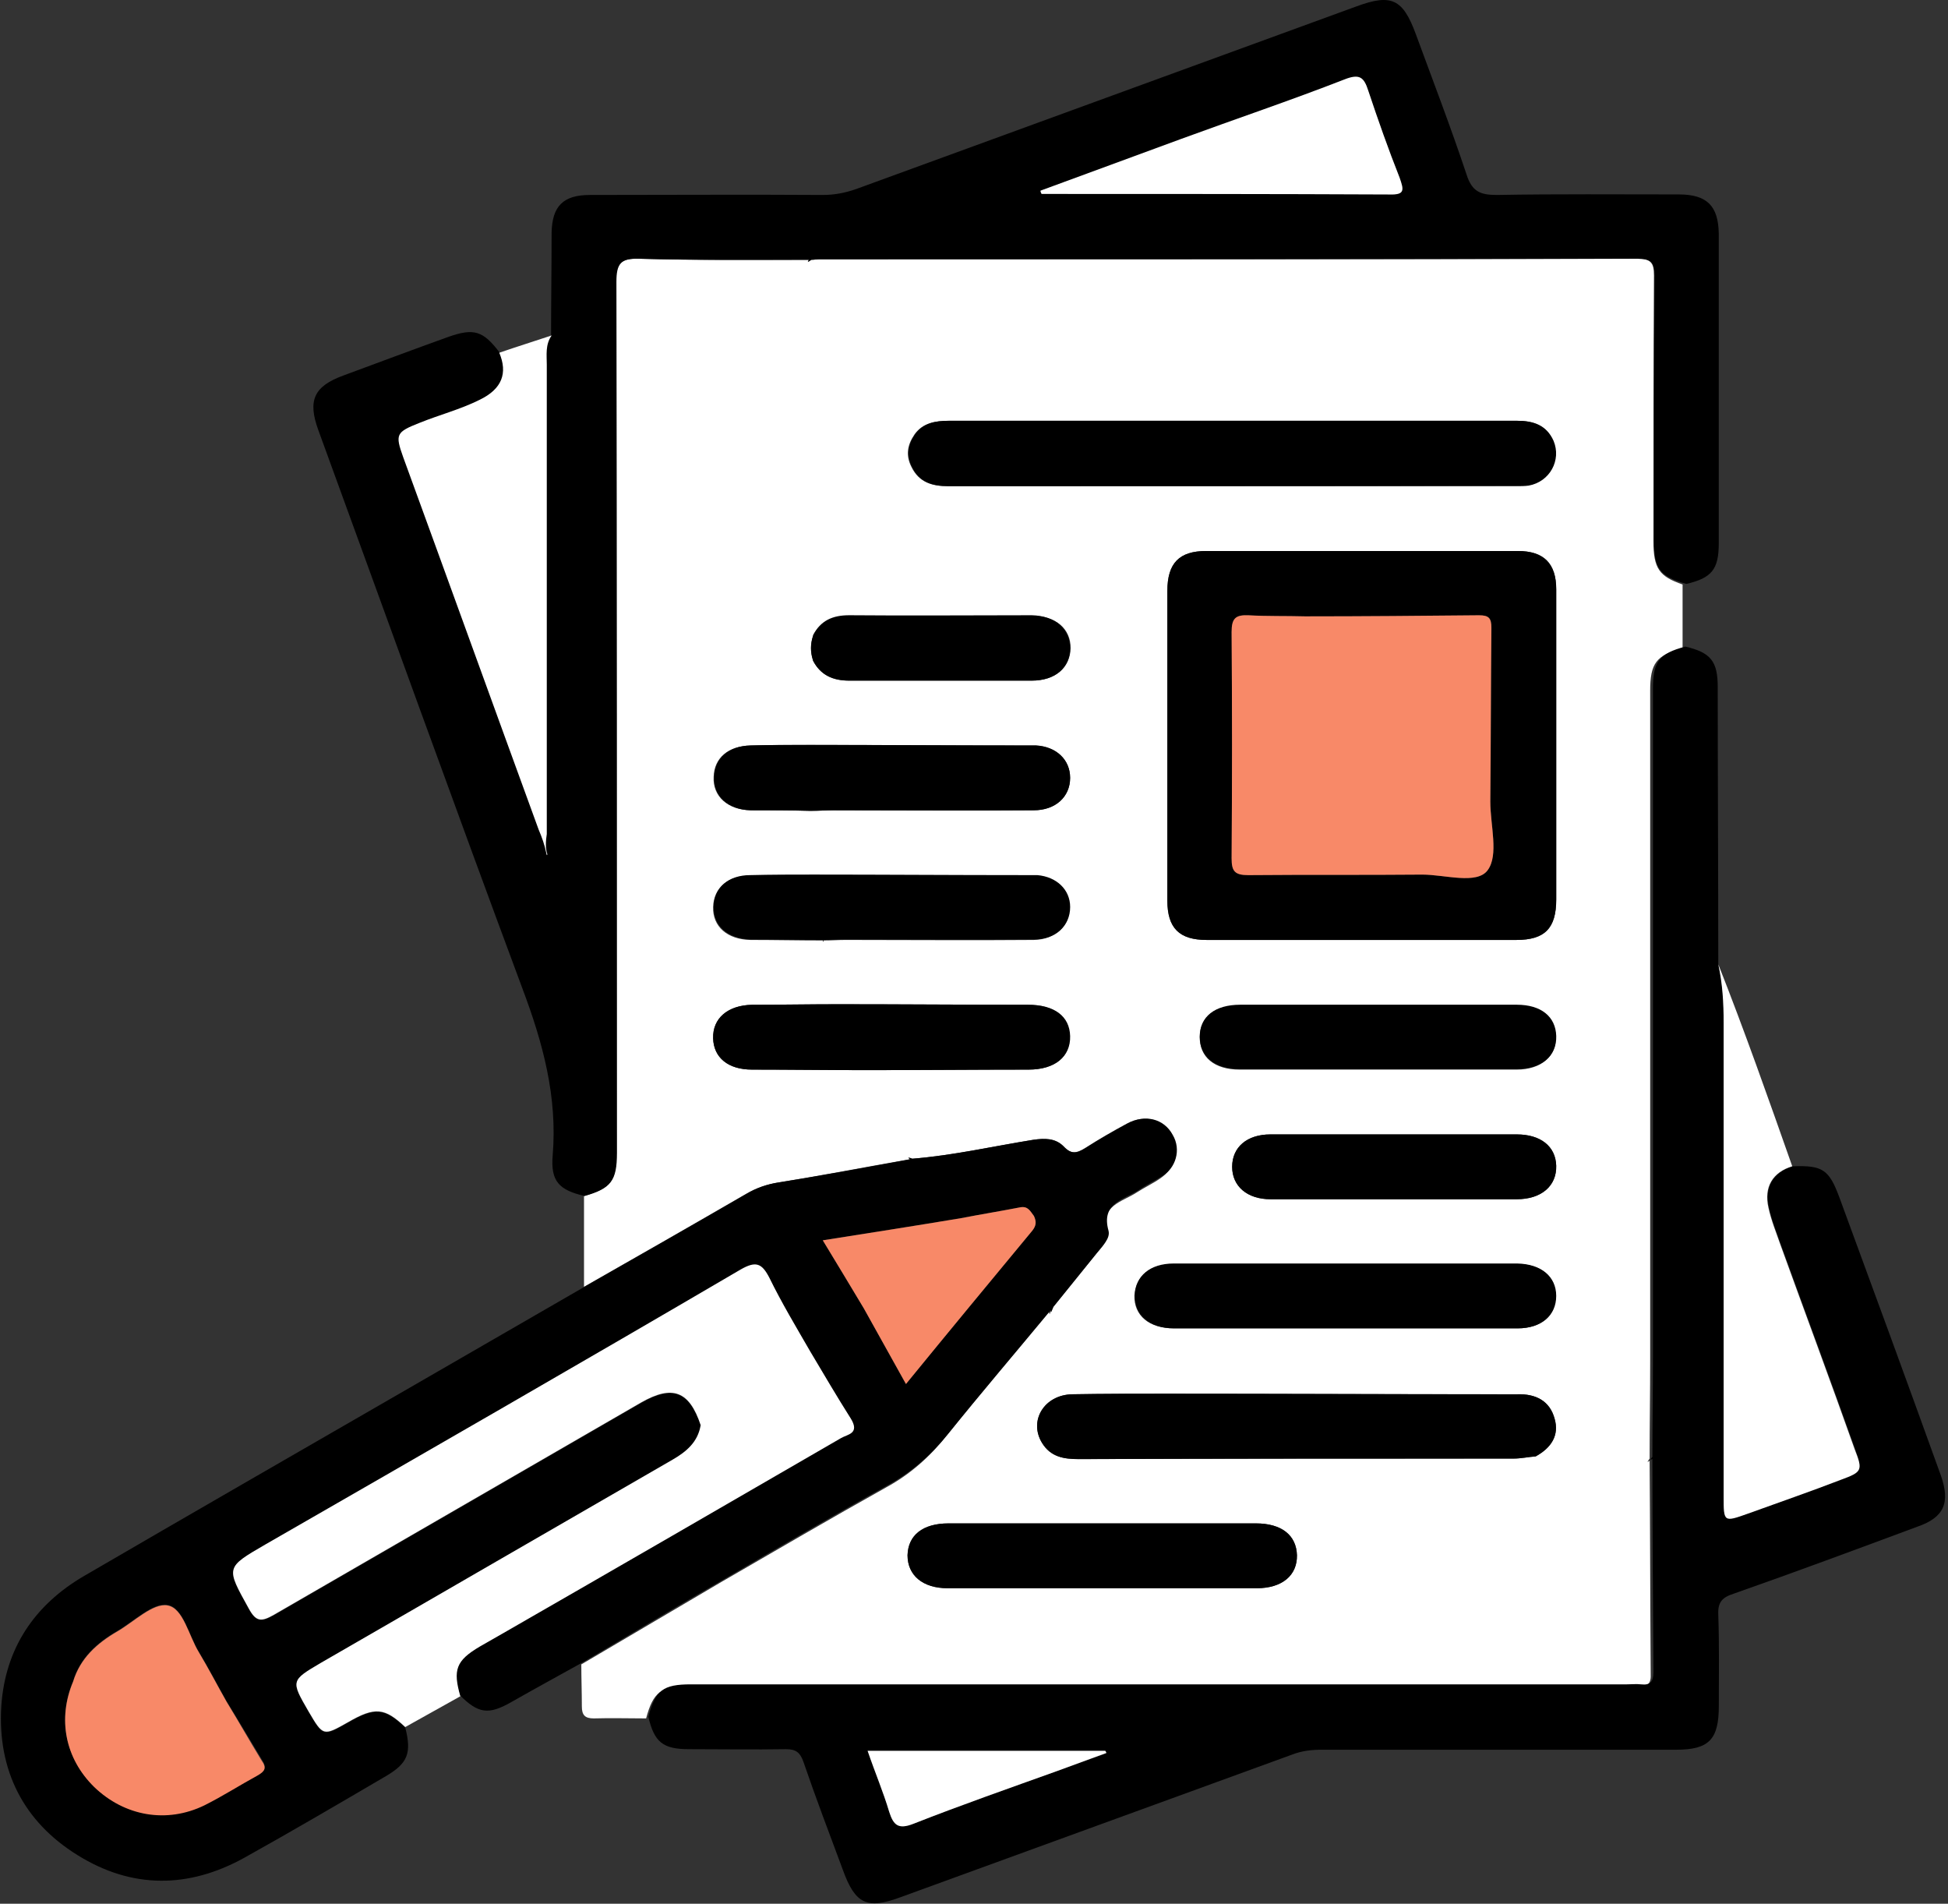 <svg width="218" height="213" viewBox="0 0 218 213" fill="none" xmlns="http://www.w3.org/2000/svg">
<rect x="0" y="0" width="218" height="213" fill="#333333" stroke="none"/>
<g clip-path="url(#clip0_1764_3124)">
<path d="M185.033 60.5C185.033 50.588 185.033 40.736 185.094 30.823C185.094 29.372 184.731 28.949 183.22 28.949C152.697 29.01 122.173 29.01 91.65 29.01C91.347 29.01 91.045 29.07 90.743 29.07C90.622 29.191 90.501 29.252 90.38 29.312C90.441 29.252 90.441 29.131 90.501 29.07C84.155 29.07 77.808 29.131 71.462 28.949C69.407 28.889 68.923 29.493 68.923 31.548C68.984 64.067 68.984 96.524 68.984 128.982C68.984 132.125 68.319 132.971 65.357 133.817C65.357 137.202 65.357 140.587 65.357 143.972C71.401 140.527 77.445 137.081 83.49 133.576C84.638 132.911 85.787 132.548 87.056 132.306C92.012 131.521 96.908 130.554 101.804 129.707C101.743 129.647 101.683 129.586 101.623 129.526C101.743 129.526 101.925 129.586 102.046 129.647C106.639 129.284 111.112 128.257 115.585 127.531C116.854 127.35 118.063 127.29 118.97 128.257C119.816 129.163 120.481 129.042 121.448 128.438C122.959 127.471 124.53 126.564 126.102 125.718C128.096 124.63 130.212 125.235 131.179 126.987C132.086 128.68 131.542 130.735 129.789 131.883C129.003 132.427 128.096 132.85 127.25 133.394C125.618 134.482 123.019 134.845 123.865 137.928C124.107 138.834 123.14 139.68 122.536 140.466C120.904 142.461 119.332 144.455 117.7 146.45C117.64 146.631 117.519 146.873 117.458 147.054C117.458 146.994 117.398 146.873 117.398 146.813C113.59 151.406 109.722 155.939 105.974 160.594C104.04 163.011 101.864 164.945 99.205 166.396C93.04 169.841 86.935 173.407 80.77 176.973C75.511 180.056 70.313 183.139 65.055 186.221C65.055 187.793 65.115 189.364 65.115 190.936C65.115 191.903 65.478 192.265 66.445 192.265C68.379 192.205 70.374 192.265 72.308 192.265C73.094 189.304 74 188.639 77.083 188.639H181.769C182.313 188.639 182.857 188.578 183.341 188.639C184.429 188.76 184.792 188.337 184.731 187.249C184.671 179.331 184.671 171.352 184.61 163.434C184.55 163.495 184.429 163.555 184.369 163.555C184.429 163.434 184.55 163.313 184.61 163.193C184.61 159.506 184.671 155.819 184.671 152.132C184.671 127.169 184.671 102.206 184.671 77.303C184.671 74.221 185.336 73.314 188.297 72.528V65.396C185.698 64.49 185.033 63.644 185.033 60.5ZM115.101 119.674C109.117 119.674 103.073 119.734 97.029 119.734H96.847C92.617 119.734 88.386 119.674 84.155 119.674C81.495 119.674 79.863 118.344 79.803 116.168C79.742 113.932 81.435 112.481 84.155 112.421C87.358 112.421 90.561 112.36 93.765 112.36H93.825C100.897 112.36 107.969 112.421 115.041 112.421C117.942 112.421 119.574 113.69 119.634 115.926C119.816 118.223 118.063 119.674 115.101 119.674ZM115.706 105.168C108.694 105.228 101.623 105.168 94.611 105.168C93.825 105.168 92.979 105.228 92.193 105.228C92.193 105.288 92.133 105.349 92.133 105.409C92.133 105.349 92.073 105.288 92.073 105.228C89.353 105.228 86.693 105.168 83.973 105.168C81.374 105.107 79.742 103.657 79.803 101.481C79.863 99.365 81.435 97.975 83.913 97.975C86.27 97.915 88.627 97.915 90.924 97.915H91.106C98.903 97.915 106.639 97.975 114.436 97.975C114.98 97.975 115.524 97.975 116.008 97.975C118.123 98.156 119.634 99.607 119.634 101.541C119.755 103.596 118.123 105.107 115.706 105.168ZM115.645 90.661C108.15 90.722 100.655 90.661 93.221 90.661C92.375 90.661 91.589 90.722 90.743 90.722H90.561C88.386 90.661 86.21 90.661 83.973 90.661C81.435 90.601 79.742 89.09 79.863 86.914C79.924 84.798 81.495 83.469 83.973 83.408C86.149 83.348 88.386 83.348 90.561 83.348H90.743C98.6 83.348 106.458 83.408 114.315 83.408C114.859 83.408 115.403 83.408 115.887 83.408C118.184 83.529 119.755 84.98 119.755 87.035C119.755 89.15 118.123 90.661 115.645 90.661ZM115.464 76.155C108.634 76.155 101.864 76.155 95.034 76.155C93.221 76.155 91.831 75.551 90.985 73.919C90.682 73.012 90.682 72.105 90.985 71.199C90.985 71.199 90.985 71.199 90.985 71.138H91.045C91.891 69.506 93.221 68.902 95.095 68.902C101.925 68.962 108.694 68.902 115.524 68.902C118.184 68.902 119.816 70.353 119.816 72.528C119.755 74.704 118.063 76.155 115.464 76.155ZM106.095 54.396C104.282 54.396 102.831 53.973 101.985 52.22C101.32 50.89 101.562 49.742 102.348 48.593C103.254 47.324 104.645 47.082 106.156 47.082C116.733 47.082 127.311 47.082 137.828 47.082C148.466 47.082 159.103 47.082 169.741 47.082C171.555 47.082 173.005 47.566 173.791 49.319C174.698 51.434 173.428 53.852 171.011 54.275C170.588 54.335 170.104 54.335 169.681 54.335C148.526 54.396 127.311 54.396 106.095 54.396ZM131.36 141.433C144.174 141.433 156.988 141.433 169.802 141.433C172.461 141.433 174.093 142.823 174.093 144.999C174.093 147.175 172.461 148.626 169.802 148.626C163.334 148.626 156.867 148.626 150.339 148.626C143.993 148.626 137.707 148.626 131.36 148.626C128.58 148.626 126.888 147.175 126.948 144.939C127.069 142.763 128.701 141.433 131.36 141.433ZM169.741 119.674C159.406 119.674 149.07 119.674 138.734 119.674C135.893 119.674 134.262 118.284 134.262 116.047C134.262 113.811 135.954 112.481 138.795 112.481C143.932 112.481 149.07 112.481 154.147 112.481C159.345 112.481 164.543 112.481 169.741 112.481C172.401 112.481 174.033 113.811 174.093 115.987C174.214 118.163 172.461 119.674 169.741 119.674ZM174.154 130.433C174.214 132.669 172.522 134.18 169.741 134.18C160.554 134.18 151.367 134.18 142.18 134.18C139.581 134.18 137.888 132.729 137.888 130.554C137.888 128.378 139.52 126.927 142.18 126.927C146.834 126.927 151.548 126.927 156.202 126.927C160.735 126.927 165.269 126.927 169.741 126.927C172.401 126.927 174.093 128.257 174.154 130.433ZM140.668 177.699C129.124 177.699 117.579 177.699 106.035 177.699C103.254 177.699 101.562 176.248 101.562 174.012C101.623 171.775 103.254 170.446 106.156 170.446C111.958 170.446 117.761 170.446 123.563 170.446C129.245 170.446 134.866 170.446 140.548 170.446C143.388 170.446 145.081 171.775 145.141 174.012C145.141 176.248 143.449 177.699 140.668 177.699ZM171.857 162.951C171.011 163.011 170.225 163.193 169.379 163.193C153.18 163.193 136.981 163.193 120.722 163.253C119.03 163.253 117.579 163.011 116.612 161.44C115.101 158.962 116.854 156.06 119.997 156C123.442 155.939 126.827 155.939 130.272 155.939C130.514 155.939 130.816 155.939 131.058 155.939C143.268 155.939 155.537 156 167.747 156C168.412 156 169.137 156 169.802 156C171.857 155.939 173.428 156.725 173.972 158.72C174.516 160.594 173.61 161.984 171.857 162.951ZM174.154 83.408C174.154 89.15 174.154 94.892 174.154 100.634C174.154 103.898 172.884 105.168 169.681 105.168C158.136 105.168 146.592 105.168 135.047 105.168C131.965 105.168 130.635 103.838 130.635 100.755C130.635 89.211 130.635 77.666 130.635 66.122C130.635 63.039 131.965 61.649 134.987 61.649C146.592 61.649 158.197 61.649 169.862 61.649C172.764 61.649 174.154 63.039 174.154 65.94C174.154 71.743 174.154 77.545 174.154 83.408Z" fill="white"/>
<path d="M187.873 21.754C181.043 21.754 174.274 21.693 167.504 21.814C165.691 21.814 164.724 21.451 164.119 19.517C162.366 14.259 160.372 9.061 158.438 3.802C156.987 -0.126 155.718 -0.731 151.789 0.72C133.112 7.55 114.496 14.319 95.819 21.149C94.61 21.572 93.401 21.814 92.072 21.814C83.368 21.754 74.725 21.814 66.021 21.814C62.999 21.814 61.79 23.084 61.729 26.045C61.729 29.913 61.669 33.721 61.669 37.59C60.944 38.617 61.125 39.766 61.125 40.854C61.125 58.382 61.125 75.85 61.125 93.378C61.125 94.104 61.004 94.889 61.306 95.615C61.306 95.615 61.246 95.615 61.246 95.675C61.246 95.736 61.246 95.675 61.185 95.433C61.004 94.527 60.702 93.681 60.339 92.834C55.262 78.933 50.245 65.031 45.168 51.129C44.261 48.59 44.382 48.349 46.981 47.321C49.218 46.414 51.575 45.81 53.751 44.722C56.229 43.513 56.894 41.76 55.927 39.464C54.053 36.985 53.026 36.683 50.124 37.711C46.256 39.101 42.388 40.551 38.459 42.002C35.135 43.211 34.409 44.782 35.618 48.107C43.234 68.96 50.729 89.812 58.465 110.604C60.762 116.709 62.394 122.693 61.85 129.281C61.608 132.183 62.576 133.15 65.416 133.814C68.378 132.968 69.043 132.122 69.043 128.979C69.043 96.521 69.043 64.003 68.983 31.546C68.983 29.49 69.466 28.886 71.521 28.946C77.868 29.128 84.214 29.067 90.561 29.067C90.5 29.128 90.44 29.249 90.44 29.309C90.561 29.249 90.681 29.128 90.802 29.067C91.105 29.067 91.407 29.007 91.709 29.007C122.233 29.007 152.756 29.007 183.28 28.946C184.791 28.946 185.153 29.369 185.153 30.82C185.093 40.733 185.093 50.645 185.093 60.498C185.093 63.641 185.758 64.487 188.719 65.333C191.56 64.668 192.346 63.701 192.346 60.8C192.346 49.255 192.346 37.711 192.346 26.106C192.286 23.023 191.016 21.754 187.873 21.754ZM132.206 15.589C138.31 13.352 144.415 11.297 150.459 8.94C152.152 8.275 152.635 8.698 153.119 10.209C154.207 13.473 155.355 16.737 156.624 19.941C157.108 21.21 157.229 21.754 155.536 21.754C142.541 21.693 129.546 21.693 116.611 21.693C116.551 21.572 116.49 21.451 116.49 21.331C121.689 19.457 126.947 17.523 132.206 15.589Z" fill="black"/>
<path d="M131.242 126.984C130.275 125.17 128.16 124.627 126.165 125.714C124.593 126.561 123.022 127.467 121.511 128.434C120.544 129.039 119.939 129.22 119.033 128.253C118.126 127.346 116.917 127.346 115.648 127.528C111.115 128.253 106.642 129.281 102.109 129.643C101.927 129.583 101.807 129.522 101.686 129.522C101.746 129.583 101.807 129.643 101.867 129.704C96.971 130.61 92.015 131.517 87.119 132.303C85.85 132.484 84.641 132.907 83.553 133.572C77.509 137.078 71.464 140.523 65.42 143.968C58.53 147.957 51.579 151.947 44.688 155.936C32.962 162.705 21.176 169.475 9.45 176.305C3.829 179.569 0.565 184.465 0.142 190.932C-0.281 198.064 2.62 203.806 8.664 207.554C14.769 211.362 21.116 211.301 27.341 207.856C32.66 204.894 37.919 201.812 43.177 198.729C45.655 197.279 46.078 196.13 45.353 193.289C43.056 191.113 41.968 190.993 38.946 192.745C36.166 194.317 36.166 194.317 34.534 191.537C32.539 188.091 32.539 188.091 35.924 186.097C49.04 178.541 62.156 170.926 75.272 163.37C76.844 162.464 78.113 161.376 78.415 159.502C77.146 155.694 75.272 154.969 71.767 156.963C58.046 164.881 44.386 172.799 30.666 180.717C29.275 181.503 28.671 181.563 27.825 179.992C25.286 175.398 25.226 175.459 29.698 172.86C47.469 162.645 65.239 152.43 82.888 142.094C84.58 141.127 85.245 141.369 86.091 143.001C87.482 145.842 89.114 148.562 90.685 151.282C92.196 153.82 93.647 156.298 95.218 158.777C96.185 160.288 94.735 160.409 94.07 160.771C81.437 168.085 68.805 175.398 56.172 182.651C55.326 183.135 54.48 183.619 53.634 184.102C50.974 185.674 50.612 186.701 51.458 189.663C53.513 191.718 54.661 191.899 57.2 190.449C59.859 188.938 62.519 187.487 65.239 185.976C70.497 182.893 75.695 179.75 80.954 176.728C87.059 173.162 93.163 169.596 99.389 166.151C102.109 164.64 104.285 162.705 106.158 160.348C109.906 155.694 113.774 151.161 117.582 146.567C117.582 146.688 117.582 146.749 117.643 146.809C117.703 146.628 117.824 146.446 117.884 146.205C119.516 144.21 121.088 142.215 122.72 140.221C123.324 139.435 124.291 138.589 124.049 137.682C123.203 134.6 125.742 134.237 127.434 133.149C128.22 132.605 129.127 132.182 129.973 131.638C131.605 130.731 132.209 128.616 131.242 126.984ZM29.336 196.916C29.88 197.762 29.638 198.185 28.792 198.608C26.797 199.696 24.924 200.905 22.868 201.933C18.637 203.988 13.923 203.142 10.538 199.878C7.274 196.674 6.428 192.262 8.181 188.091C8.967 185.492 10.84 183.8 13.137 182.47C15.011 181.382 17.126 179.267 18.758 179.569C20.511 179.871 21.116 182.954 22.264 184.827C23.352 186.641 24.319 188.514 25.347 190.328C26.737 192.564 28.006 194.74 29.336 196.916ZM115.527 137.682C110.873 143.303 106.219 148.924 101.383 154.848C99.691 151.826 98.18 149.106 96.669 146.386C95.218 143.968 93.768 141.55 92.075 138.77C97.455 137.924 102.471 137.138 107.549 136.292C109.725 135.869 111.961 135.506 114.137 135.083C115.044 134.902 115.285 135.506 115.708 136.05C116.011 136.715 115.95 137.138 115.527 137.682Z" fill="black"/>
<path d="M217.194 165.063C213.447 154.667 209.639 144.271 205.831 133.935C204.682 130.852 203.957 130.369 200.633 130.49C198.457 131.154 197.429 132.786 197.973 135.144C198.275 136.534 198.819 137.864 199.303 139.254C202.083 146.93 204.924 154.546 207.644 162.222C208.43 164.458 208.309 164.64 206.073 165.486C202.627 166.816 199.122 168.025 195.616 169.294C192.896 170.261 192.896 170.261 192.896 167.36C192.896 149.71 192.896 132.001 192.896 114.351C192.896 112.175 192.775 110 192.292 107.824C192.292 97.488 192.231 87.213 192.231 76.877C192.231 73.976 191.445 73.009 188.605 72.344C185.643 73.129 184.978 74.036 184.978 77.119C184.978 102.082 184.978 127.044 184.978 151.947C184.978 155.634 184.918 159.321 184.918 163.008C184.797 163.129 184.736 163.25 184.676 163.37C184.736 163.31 184.857 163.25 184.918 163.25C184.918 171.168 184.978 179.086 185.039 187.064C185.039 188.152 184.676 188.575 183.648 188.454C183.104 188.394 182.56 188.454 182.077 188.454H77.33C74.187 188.454 73.34 189.119 72.555 192.081C73.22 194.921 74.187 195.707 77.088 195.707C80.714 195.707 84.341 195.768 87.968 195.707C89.055 195.707 89.539 196.07 89.902 197.097C91.292 201.147 92.803 205.136 94.314 209.186C95.704 213.054 97.034 213.659 100.781 212.269C115.409 206.95 129.975 201.631 144.602 196.312C145.69 195.889 146.778 195.768 147.927 195.768C161.103 195.768 174.34 195.768 187.577 195.768C191.264 195.768 192.352 194.619 192.352 190.872C192.352 187.487 192.413 184.102 192.292 180.657C192.231 179.267 192.715 178.723 194.044 178.3C200.935 175.882 207.765 173.343 214.595 170.805C217.557 169.777 218.282 168.145 217.194 165.063ZM118.37 198.125C112.991 200.059 107.611 201.933 102.232 204.048C100.54 204.713 99.996 204.23 99.512 202.719C98.847 200.482 97.941 198.367 97.094 195.889H123.689C123.75 196.009 123.75 196.07 123.81 196.191C121.997 196.795 120.184 197.46 118.37 198.125Z" fill="black"/>
<path d="M61.252 95.617C61.252 95.617 61.191 95.617 61.191 95.677C61.191 95.738 61.191 95.677 61.131 95.435C60.95 94.529 60.648 93.683 60.285 92.836C55.208 78.934 50.191 65.033 45.114 51.131C44.207 48.592 44.328 48.35 46.927 47.323C49.163 46.416 51.521 45.812 53.697 44.724C56.175 43.515 56.84 41.762 55.873 39.465C57.807 38.8 59.741 38.196 61.736 37.531C61.01 38.559 61.191 39.707 61.191 40.795C61.191 58.324 61.191 75.791 61.191 93.32C61.071 94.106 61.01 94.891 61.252 95.617Z" fill="white"/>
<path d="M206.07 165.545C202.625 166.875 199.119 168.084 195.613 169.353C192.893 170.32 192.893 170.32 192.893 167.419C192.893 149.77 192.893 132.06 192.893 114.411C192.893 112.235 192.773 110.059 192.289 107.883C195.251 115.378 197.91 122.933 200.57 130.488C198.394 131.153 197.366 132.785 197.91 135.142C198.212 136.533 198.756 137.862 199.24 139.253C202.02 146.929 204.861 154.545 207.581 162.221C208.488 164.518 208.367 164.699 206.07 165.545Z" fill="white"/>
<path d="M174.159 65.94C174.159 63.039 172.769 61.648 169.868 61.648C158.263 61.648 146.658 61.648 134.992 61.648C131.97 61.648 130.641 62.978 130.641 66.121C130.641 77.666 130.641 89.21 130.641 100.755C130.641 103.837 131.97 105.167 135.053 105.167C146.597 105.167 158.142 105.167 169.687 105.167C172.89 105.167 174.159 103.837 174.159 100.634C174.159 94.892 174.159 89.15 174.159 83.408C174.159 77.545 174.159 71.742 174.159 65.94ZM166.483 97.37C165.274 99.002 161.708 97.854 159.17 97.854C152.702 97.914 146.174 97.854 139.707 97.914C138.196 97.914 137.833 97.491 137.833 96.04C137.894 87.578 137.894 79.116 137.833 70.715C137.833 69.204 138.256 68.781 139.707 68.841C141.823 68.962 143.938 68.902 146.054 68.962C152.521 68.962 159.049 68.902 165.516 68.841C166.604 68.841 166.906 69.143 166.906 70.231C166.846 76.699 166.846 83.166 166.785 89.694C166.785 92.353 167.752 95.678 166.483 97.37Z" fill="black"/>
<path d="M171.075 54.331C170.652 54.392 170.169 54.392 169.746 54.392C148.53 54.392 127.375 54.392 106.16 54.392C104.347 54.392 102.896 53.969 102.05 52.216C101.385 50.886 101.627 49.738 102.413 48.589C103.319 47.32 104.709 47.078 106.22 47.078C116.798 47.078 127.375 47.078 137.892 47.078C148.53 47.078 159.168 47.078 169.806 47.078C171.619 47.078 173.07 47.562 173.856 49.315C174.762 51.49 173.433 53.908 171.075 54.331Z" fill="black"/>
<path d="M171.858 162.949C171.012 163.009 170.226 163.191 169.38 163.191C153.181 163.191 136.982 163.191 120.723 163.251C119.031 163.251 117.58 163.009 116.613 161.438C115.102 158.96 116.855 156.058 119.998 155.998C123.443 155.938 126.828 155.938 130.273 155.938C130.515 155.938 130.817 155.938 131.059 155.938C143.268 155.938 155.538 155.998 167.748 155.998C168.412 155.998 169.138 155.998 169.803 155.998C171.858 155.938 173.429 156.723 173.973 158.718C174.517 160.592 173.611 161.982 171.858 162.949Z" fill="black"/>
<path d="M174.155 144.994C174.155 147.17 172.523 148.62 169.863 148.62C163.396 148.62 156.929 148.62 150.401 148.62C144.054 148.62 137.768 148.62 131.422 148.62C128.641 148.62 126.949 147.17 127.009 144.933C127.07 142.757 128.702 141.367 131.361 141.367C144.175 141.367 156.989 141.367 169.803 141.367C172.462 141.428 174.155 142.818 174.155 144.994Z" fill="black"/>
<path d="M119.76 87.031C119.76 89.146 118.128 90.657 115.71 90.657C108.215 90.718 100.72 90.657 93.286 90.657C92.44 90.657 91.654 90.718 90.808 90.718H90.626C88.45 90.657 86.274 90.657 84.038 90.657C81.499 90.597 79.807 89.086 79.928 86.91C79.988 84.794 81.56 83.465 84.038 83.404C86.214 83.344 88.45 83.344 90.626 83.344H90.808C98.665 83.344 106.523 83.404 114.38 83.404C114.924 83.404 115.468 83.404 115.952 83.404C118.188 83.525 119.76 84.976 119.76 87.031Z" fill="black"/>
<path d="M119.761 101.478C119.761 103.594 118.129 105.105 115.711 105.105C108.7 105.165 101.628 105.105 94.617 105.105C93.831 105.105 92.985 105.165 92.199 105.165C92.139 105.165 92.139 105.165 92.139 105.165C89.419 105.165 86.759 105.105 84.039 105.105C81.44 105.044 79.808 103.594 79.869 101.418C79.929 99.302 81.501 97.912 83.979 97.912C86.336 97.852 88.693 97.852 90.99 97.852H91.172C98.969 97.852 106.705 97.912 114.502 97.912C115.046 97.912 115.59 97.912 116.074 97.912C118.25 98.093 119.761 99.544 119.761 101.478Z" fill="black"/>
<path d="M119.759 115.925C119.819 118.222 118.066 119.673 115.105 119.673C109.121 119.673 103.077 119.733 97.032 119.733H96.851C92.62 119.733 88.389 119.673 84.158 119.673C81.499 119.673 79.867 118.343 79.806 116.167C79.746 113.931 81.438 112.48 84.158 112.42C87.362 112.42 90.565 112.359 93.769 112.359H93.829C100.901 112.359 107.973 112.42 115.044 112.42C118.006 112.42 119.698 113.689 119.759 115.925Z" fill="black"/>
<path d="M174.158 115.92C174.218 118.156 172.526 119.607 169.745 119.607C159.41 119.607 149.074 119.607 138.738 119.607C135.898 119.607 134.266 118.217 134.266 115.98C134.266 113.744 135.958 112.414 138.799 112.414C143.936 112.414 149.074 112.414 154.151 112.414C159.349 112.414 164.547 112.414 169.745 112.414C172.465 112.414 174.097 113.744 174.158 115.92Z" fill="black"/>
<path d="M174.156 130.428C174.217 132.664 172.524 134.175 169.744 134.175C160.557 134.175 151.369 134.175 142.182 134.175C139.583 134.175 137.891 132.724 137.891 130.548C137.891 128.372 139.523 126.922 142.182 126.922C146.836 126.922 151.551 126.922 156.205 126.922C160.738 126.922 165.271 126.922 169.744 126.922C172.403 126.922 174.096 128.252 174.156 130.428Z" fill="black"/>
<path d="M119.755 72.523C119.755 74.699 118.123 76.15 115.464 76.15C108.634 76.15 101.864 76.15 95.034 76.15C93.221 76.15 91.831 75.545 90.984 73.913C90.984 73.913 90.984 73.913 90.984 73.853C90.682 72.946 90.682 72.039 90.984 71.133V71.072C91.831 69.44 93.16 68.836 95.034 68.836C101.864 68.896 108.634 68.836 115.464 68.836C118.063 68.896 119.755 70.347 119.755 72.523Z" fill="black"/>
<path d="M155.483 21.757C142.488 21.697 129.493 21.697 116.558 21.697C116.498 21.576 116.438 21.455 116.438 21.334C121.696 19.4 126.955 17.466 132.213 15.532C138.318 13.295 144.422 11.24 150.467 8.883C152.159 8.218 152.643 8.641 153.126 10.152C154.214 13.416 155.363 16.68 156.632 19.883C157.115 21.274 157.236 21.818 155.483 21.757Z" fill="white"/>
<path d="M94.129 160.896C81.496 168.21 68.863 175.523 56.231 182.776C55.385 183.26 54.538 183.743 53.692 184.227C51.033 185.798 50.67 186.826 51.516 189.788C49.461 190.936 47.406 192.084 45.351 193.233C43.054 191.057 41.967 190.936 38.944 192.689C36.164 194.26 36.164 194.26 34.532 191.48C32.537 188.035 32.537 188.035 35.922 186.04C49.038 178.485 62.154 170.869 75.27 163.314C76.842 162.407 78.111 161.319 78.413 159.445C77.144 155.637 75.27 154.912 71.765 156.907C58.044 164.825 44.384 172.743 30.664 180.661C29.273 181.447 28.669 181.507 27.823 179.935C25.284 175.342 25.224 175.402 29.697 172.803C47.467 162.588 65.237 152.374 82.886 142.038C84.579 141.071 85.243 141.313 86.09 142.945C87.48 145.785 89.112 148.505 90.683 151.225C92.194 153.764 93.645 156.242 95.216 158.72C96.244 160.412 94.854 160.473 94.129 160.896Z" fill="white"/>
<path d="M115.53 137.687C110.876 143.308 106.222 148.929 101.386 154.852C99.694 151.83 98.183 149.11 96.672 146.39C95.221 143.973 93.77 141.555 92.078 138.775C97.457 137.928 102.474 137.143 107.551 136.296C109.727 135.873 111.964 135.511 114.14 135.088C115.046 134.906 115.288 135.511 115.711 136.055C116.013 136.719 115.953 137.143 115.53 137.687Z" fill="#F88968"/>
<path d="M28.794 198.67C26.799 199.758 24.925 200.967 22.87 201.995C18.639 204.05 13.925 203.203 10.54 199.94C7.276 196.736 6.43 192.324 8.183 188.153C8.969 185.554 10.842 183.862 13.139 182.532C15.013 181.444 17.128 179.329 18.76 179.631C20.513 179.933 21.117 183.016 22.266 184.889C23.354 186.703 24.321 188.576 25.349 190.39C26.678 192.566 27.948 194.802 29.277 196.978C29.882 197.824 29.64 198.187 28.794 198.67Z" fill="#F88968"/>
<path d="M123.809 196.132C121.996 196.797 120.183 197.462 118.37 198.127C112.99 200.061 107.611 201.935 102.231 204.05C100.539 204.715 99.995 204.232 99.511 202.721C98.847 200.484 97.94 198.369 97.094 195.891H123.689C123.749 195.951 123.809 196.072 123.809 196.132Z" fill="white"/>
<path d="M145.142 174.011C145.202 176.248 143.51 177.698 140.669 177.698C129.124 177.698 117.58 177.698 106.035 177.698C103.255 177.698 101.562 176.248 101.562 174.011C101.623 171.775 103.255 170.445 106.156 170.445C111.959 170.445 117.761 170.445 123.564 170.445C129.245 170.445 134.866 170.445 140.548 170.445C143.449 170.445 145.081 171.775 145.142 174.011Z" fill="black"/>
<path d="M166.478 97.37C165.269 99.002 161.703 97.854 159.164 97.854C152.697 97.914 146.169 97.854 139.702 97.914C138.191 97.914 137.828 97.491 137.828 96.041C137.889 87.579 137.889 79.117 137.828 70.715C137.828 69.204 138.251 68.781 139.702 68.841C141.817 68.962 143.933 68.902 146.048 68.962C152.516 68.962 159.044 68.902 165.511 68.841C166.599 68.841 166.901 69.144 166.901 70.232C166.841 76.699 166.841 83.166 166.78 89.694C166.78 92.354 167.747 95.678 166.478 97.37Z" fill="#F88968"/>
</g>
<defs>
<clipPath id="clip0_1764_3124">
<rect width="217.594" height="213" fill="white" transform="translate(0.078 -0.008)"/>
</clipPath>
</defs>
</svg>
